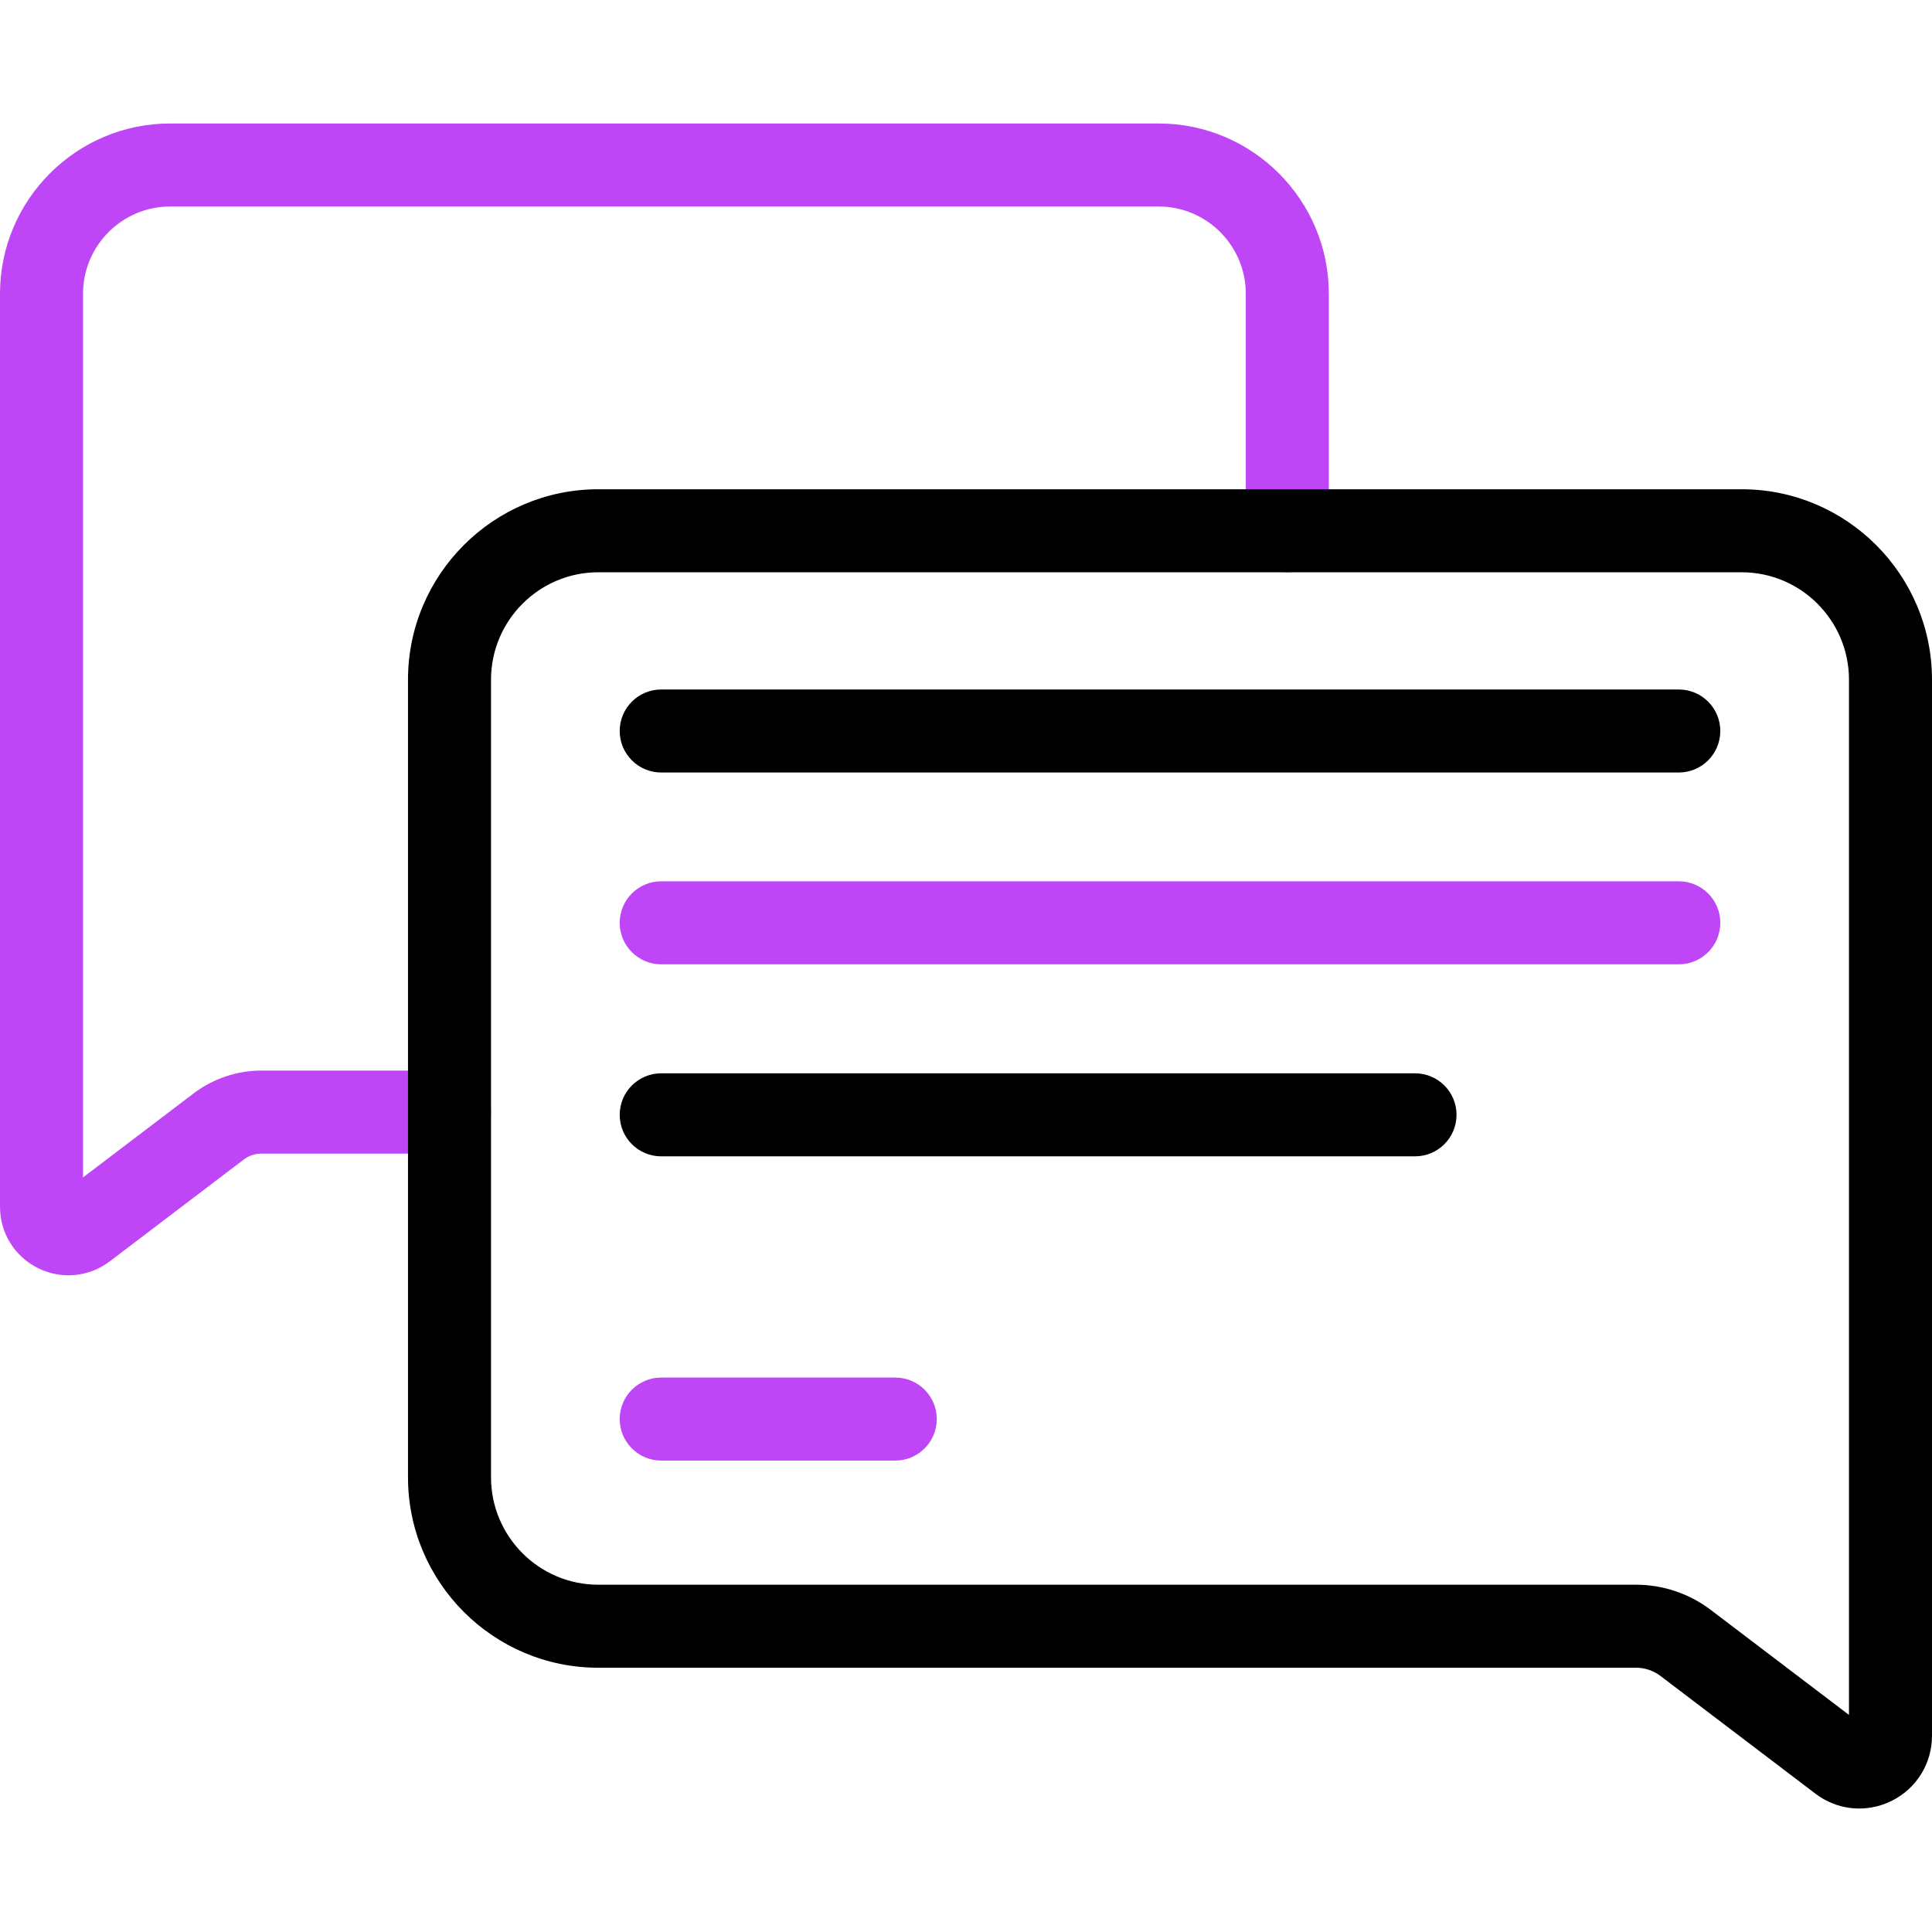 <svg width="512" height="512" viewBox="0 0 512 512" fill="none" xmlns="http://www.w3.org/2000/svg">
<path d="M18.159 337.971C15.416 337.971 12.657 337.341 10.081 336.064C3.863 332.979 0 326.748 0 319.804V77.857C0 52.972 20.223 32.727 45.079 32.727H307.071C331.928 32.727 352.151 52.972 352.151 77.857V140.659C352.151 146.734 347.226 151.659 341.151 151.659C335.076 151.659 330.151 146.734 330.151 140.659V77.857C330.151 65.103 319.798 54.727 307.071 54.727H45.079C32.353 54.728 22 65.104 22 77.857V312.027L51.31 289.76C56.446 285.859 62.823 283.711 69.268 283.711H119.124C125.199 283.711 130.124 288.636 130.124 294.711C130.124 300.786 125.199 305.711 119.124 305.711H69.268C67.6 305.711 65.949 306.268 64.618 307.278L29.106 334.257C25.873 336.715 22.033 337.97 18.159 337.971Z" fill="#BE46F7"/>
<path d="M444.897 204.723H175.229C169.154 204.723 164.229 199.798 164.229 193.723C164.229 187.648 169.154 182.723 175.229 182.723H444.896C450.971 182.723 455.896 187.648 455.896 193.723C455.897 199.798 450.972 204.723 444.897 204.723Z" fill="black"/>
<path d="M444.897 255.555H175.229C169.154 255.555 164.229 250.63 164.229 244.555C164.229 238.48 169.154 233.555 175.229 233.555H444.896C450.971 233.555 455.896 238.48 455.896 244.555C455.896 250.63 450.972 255.555 444.897 255.555Z" fill="#BE46F7"/>
<path d="M374.995 306.441H175.229C169.154 306.441 164.229 301.516 164.229 295.441C164.229 289.366 169.154 284.441 175.229 284.441H374.995C381.07 284.441 385.995 289.366 385.995 295.441C385.995 301.517 381.07 306.441 374.995 306.441Z" fill="black"/>
<path d="M237.257 387.066H175.229C169.154 387.066 164.229 382.141 164.229 376.066C164.229 369.991 169.154 365.066 175.229 365.066H237.257C243.332 365.066 248.257 369.991 248.257 376.066C248.257 382.141 243.332 387.066 237.257 387.066Z" fill="#BE46F7"/>
<path d="M492.721 479.276C488.608 479.276 484.532 477.944 481.1 475.337L481.099 475.336L440.022 444.129C438.186 442.734 435.906 441.966 433.602 441.966H158.542C130.741 441.966 108.123 419.323 108.123 391.489V180.137C108.123 152.304 130.741 129.66 158.542 129.66H461.58C489.381 129.66 511.999 152.304 511.999 180.137V459.99C511.999 467.362 507.898 473.977 501.298 477.253C498.564 478.608 495.633 479.276 492.721 479.276ZM158.542 151.659C142.872 151.659 130.123 164.434 130.123 180.136V391.489C130.123 407.191 142.872 419.966 158.542 419.966H433.602C440.684 419.966 447.691 422.326 453.331 426.612L489.999 454.469V180.137C489.999 164.435 477.25 151.66 461.58 151.66H158.542V151.659Z" fill="black"/>
</svg>
